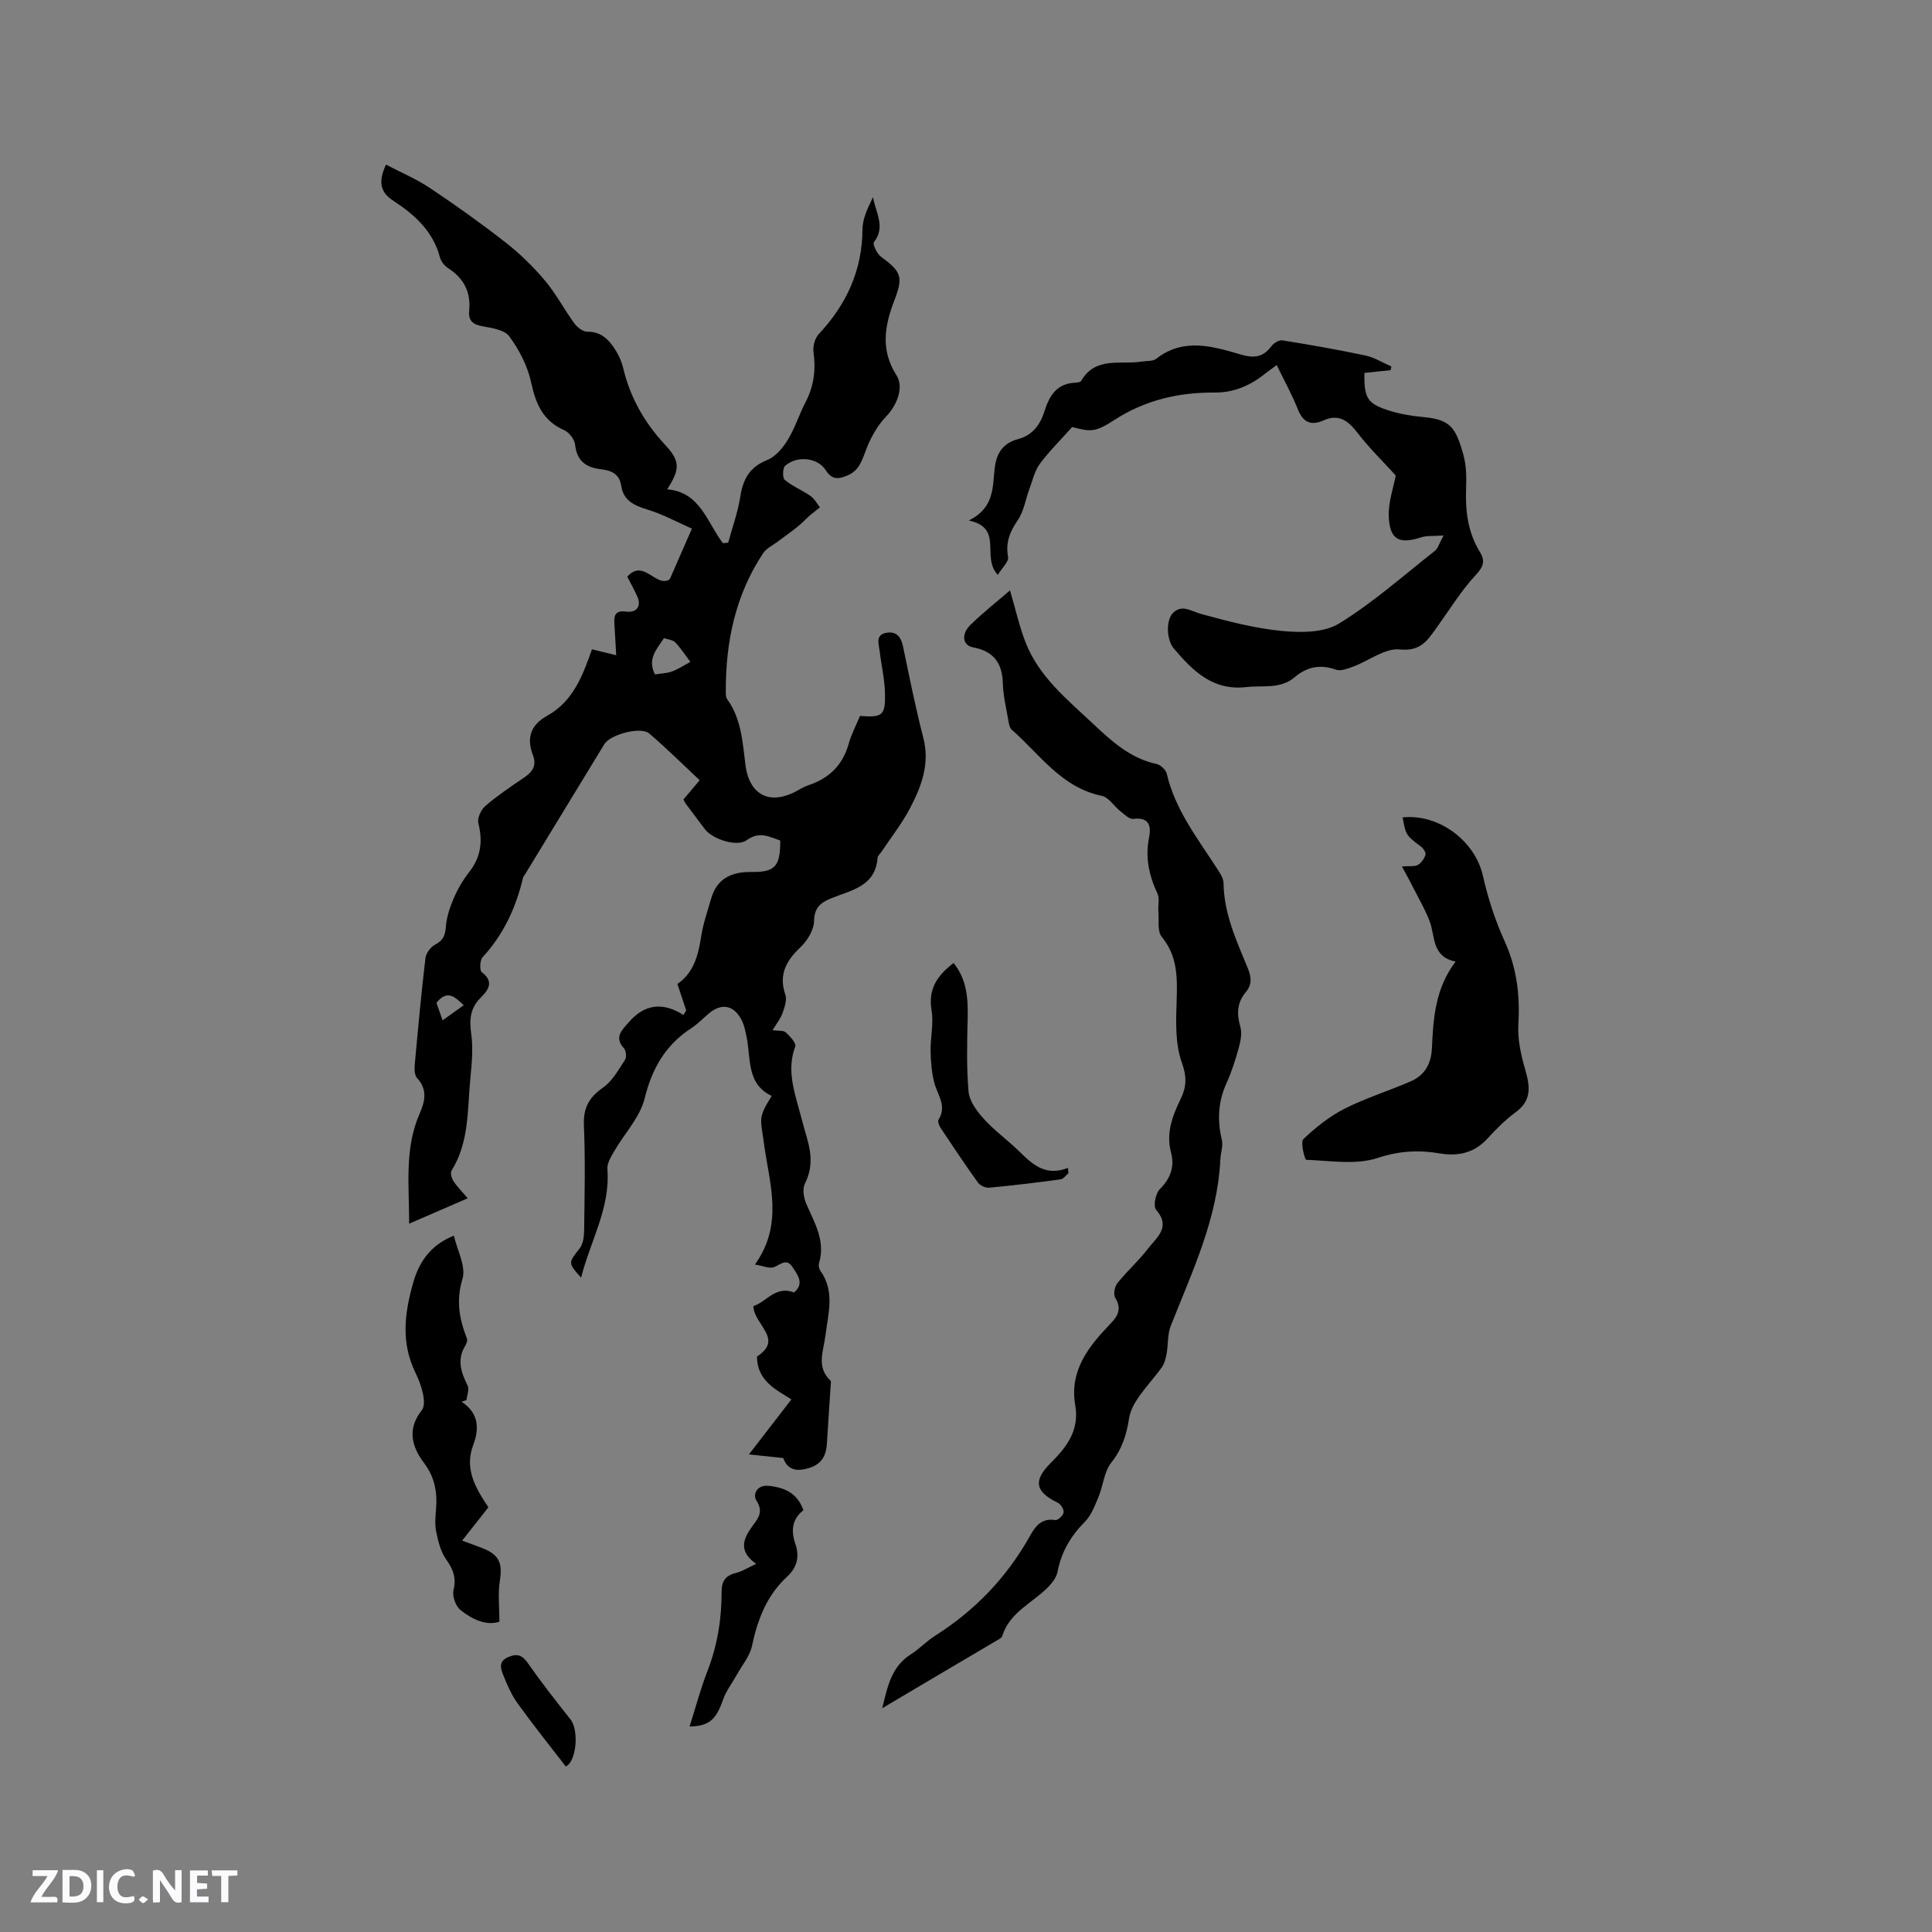 <svg enable-background="new 0 0 400 400" viewBox="0 0 400 400" xmlns="http://www.w3.org/2000/svg"><rect x="0" y="0" width="400" height="400" fill="#808080" stroke="none"/><g fill="#fbfafc"><path d="m37.59 393.81c-.92.31-1.52.05-2-.78-.7-1.2-1.52-2.34-2.47-3.78v4.59c-.55.03-.95.05-1.41.07-.03-.37-.06-.64-.06-.91 0-1.91 0-3.81 0-5.7 1.13-.41 1.77-.03 2.29.91.62 1.11 1.38 2.14 2.31 3.19v-4.2h1.35v6.61z"/><path d="m12.94 393.88v-6.75c1.9.19 3.93-.54 5.37 1.29.8 1.01.78 2.88.03 3.97-1.37 1.97-3.4 1.51-5.4 1.49m1.45-1.22c2.04.12 2.92-.58 2.89-2.21-.03-1.51-.98-2.19-2.89-2z"/><path d="m11.81 393.87h-5.49c.68-2.18 2.47-3.48 3.51-5.45h-3.08v-1.21h5.29c-.71 2.13-2.44 3.48-3.47 5.51.86 0 1.63.04 2.39-.01.79-.05 1.14.21.85 1.16"/><path d="m39.33 393.86v-6.61h3.7v1.07h-2.22v1.52c.68.04 1.34.09 2.07.13v1.07c-.72.05-1.38.09-2.1.14v1.48h2.4v1.19h-3.85z"/><path d="m27.71 388.56c-1.15-.3-2.46-.61-3.1.64-.37.73-.41 1.93-.06 2.67.63 1.35 1.99.93 3.17.68.35.94-.01 1.32-.93 1.46-1.62.25-3.05-.27-3.76-1.48-.73-1.24-.6-3.03.31-4.17.88-1.11 2.71-1.7 4-1.16.32.13.44.74.65 1.12-.1.08-.19.16-.28.24"/><path d="m49.15 387.24v1.07c-.59.02-1.17.05-1.87.08v5.44h-1.48v-5.44h-1.85c-.05-.4-.08-.73-.13-1.15z"/><path d="m20.06 387.21h1.33v6.62h-1.33z"/><path d="m30.68 393.25c-.49.38-.8.79-1.05.76-.32-.05-.6-.45-.9-.7.26-.24.51-.64.8-.67.29-.04.62.3 1.15.61"/></g><path d="m142.07 209.2c-.58-1.75-1.16-3.51-1.82-5.49 3.4-2.29 4.33-5.98 4.94-9.94.4-2.59 1.3-5.11 2.02-7.65 1.21-4.27 4.26-5.65 8.43-5.59 4.84.07 5.93-1.2 5.9-6.51-2.26-.76-4.3-1.99-6.93-.08-2.05 1.48-7.11-.19-8.69-2.29-1.34-1.78-2.68-3.55-4.01-5.34-.12-.17-.2-.38-.41-.79.99-1.18 2.06-2.44 3.36-3.98-3.5-3.28-6.86-6.63-10.46-9.69-1.75-1.49-8.05.22-9.27 2.21-5.46 8.95-10.92 17.91-16.37 26.87-.17.27-.41.52-.48.82-1.45 6.16-4.02 11.72-8.37 16.44-.57.62-.64 2.74-.16 3.1 2.71 2.02 1.22 3.82-.24 5.28-2.23 2.23-2.35 4.6-1.94 7.55.41 2.99.11 6.11-.19 9.14-.62 6.49-.21 13.2-3.88 19.09-.3.48 0 1.58.37 2.17.74 1.14 1.73 2.11 2.97 3.57-4.06 1.76-7.85 3.4-12.13 5.26.01-7.97-1.01-15.53 2.17-22.78 1.09-2.49 1.7-4.97-.52-7.36-.53-.57-.58-1.79-.5-2.68.67-7.39 1.35-14.78 2.22-22.14.12-1.03 1.07-2.32 1.99-2.8 1.64-.86 2.1-1.89 2.24-3.69.15-2.01.82-4.05 1.63-5.92.83-1.93 1.92-3.81 3.22-5.46 2.43-3.1 2.81-6.35 1.88-10.09-.26-1.03.55-2.79 1.44-3.56 2.48-2.13 5.22-3.98 7.94-5.82 1.76-1.19 2.78-2.46 1.91-4.72-1.35-3.51-.49-6.24 2.96-8.14 5.41-3 7.4-8.43 9.27-13.76 1.66.41 3.14.77 5.02 1.23-.15-2.63-.26-4.72-.39-6.8-.11-1.77.57-2.5 2.45-2.24 2.2.3 3.21-1.14 2.3-3.14-.64-1.43-1.41-2.8-2.07-4.08 3.41-3.85 5.97 2.39 8.79.54 1.48-3.38 2.86-6.53 4.59-10.49-2.97-1.31-5.99-2.98-9.23-3.96-2.77-.84-4.96-1.87-5.41-4.94-.37-2.54-2.21-3.17-4.25-3.41-3.1-.37-4.92-1.73-5.29-5.08-.12-1.09-1.23-2.54-2.26-2.99-4.41-1.95-5.89-5.46-6.85-9.92-.73-3.37-2.47-6.73-4.53-9.53-1.02-1.38-3.72-1.72-5.74-2.11-1.97-.38-2.74-1.29-2.55-3.2.37-3.83-1.11-6.7-4.36-8.79-.74-.48-1.47-1.38-1.69-2.22-1.41-5.41-5.23-8.84-9.62-11.71-2.74-1.78-3.22-3.86-1.56-7.51 3.1 1.62 6.26 2.95 9.06 4.82 5.35 3.57 10.6 7.31 15.67 11.27 2.96 2.31 5.71 4.99 8.14 7.86 2.31 2.74 4 5.99 6.12 8.9.6.82 1.76 1.75 2.66 1.74 3.04-.03 4.64 1.8 6 4.02.65 1.07 1.17 2.28 1.46 3.5 1.45 6.14 4.44 11.36 8.74 15.97 3.08 3.31 3.05 4.98.37 9.15 6.84.55 8.24 6.82 11.54 11.15.36-.03.73-.07 1.09-.1.86-3.17 2.01-6.3 2.51-9.53.56-3.66 1.95-6.15 5.6-7.6 1.72-.69 3.23-2.53 4.25-4.2 1.48-2.42 2.33-5.22 3.65-7.74 1.74-3.33 2.17-6.74 1.65-10.44-.16-1.17.3-2.82 1.1-3.68 5.73-6.14 8.99-13.16 9.05-21.7.02-2.26 1.13-4.5 2.18-6.65.52 3.15 2.68 6.15.19 9.31-.32.41.61 2.39 1.44 3 4.23 3.14 4.68 4.15 2.79 9.05-2.02 5.24-2.9 10.29.42 15.48 1.64 2.56.06 6.3-2.08 8.52-1.74 1.8-3.1 4.17-4.04 6.52-.92 2.3-1.41 4.66-3.99 5.73-1.78.74-3.16 1.05-4.51-1.07-1.7-2.68-6.02-3.07-8.42-.91-.53.47-.56 2.5-.08 2.9 1.61 1.33 3.63 2.15 5.36 3.35.8.56 1.3 1.55 1.93 2.35-.69.55-1.4 1.07-2.07 1.65-.85.75-1.62 1.59-2.5 2.3-1.34 1.08-2.76 2.07-4.13 3.11-1.04.79-2.37 1.38-3.05 2.41-5.76 8.68-7.79 18.41-7.74 28.68 0 .51-.01 1.15.26 1.52 2.95 4.07 3.21 8.85 3.8 13.59.81 6.46 5.22 8.53 10.88 5.31.73-.42 1.49-.82 2.29-1.09 4.21-1.43 6.99-4.16 8.21-8.53.56-2.01 1.57-3.89 2.34-5.77 4.64.36 5.28-.09 5.18-4.67-.07-2.93-.76-5.84-1.11-8.77-.18-1.5-.95-3.41 1.47-3.79 2.02-.32 2.96.87 3.37 2.83 1.32 6.32 2.58 12.66 4.2 18.91 1.39 5.36-.36 10.02-2.71 14.52-1.66 3.18-3.92 6.04-5.91 9.04-.29.44-.82.86-.85 1.32-.45 5.99-5.57 6.69-9.66 8.39-2.3.95-3.42 1.98-3.49 4.75-.05 1.83-1.41 4.01-2.82 5.36-2.96 2.81-4.55 5.66-3.12 9.83.37 1.09-.16 2.61-.6 3.83-.41 1.15-1.23 2.15-2.05 3.51 1.2.17 2.24.01 2.73.45.88.8 2.22 2.26 1.97 2.92-1.66 4.42-.45 8.56.71 12.75.6 2.14 1.15 4.29 1.77 6.43.91 3.14 1.08 6.13-.49 9.23-.54 1.07-.25 2.89.27 4.11 1.71 3.98 4.06 7.74 2.65 12.38-.13.44.01 1.13.28 1.52 3.08 4.3 1.62 8.9 1.05 13.48-.39 3.14-1.94 6.48 1.05 9.28.16.15.07.59.05.89-.26 4.05-.55 8.1-.79 12.15-.18 3.2-1.69 4.73-4.79 5.33-2.72.52-3.8-1.01-4.24-2.34-2.44-.26-4.39-.47-7.11-.75 3.27-4.24 5.91-7.66 8.79-11.39-3.12-1.98-7.1-3.81-7.13-8.87 5.64-3.63-.63-6.59-.75-10.44 2.69-.84 4.59-4.32 8.44-2.83 2.19-1.88.72-3.64-.34-5.27-1.19-1.83-2.36-.61-3.76.01-.93.41-2.33-.26-4.01-.52 6.07-8.47 2.93-16.95 1.86-25.14-.68-5.17-1.3-5.09 1.61-9.77-5.15-2.43-4.3-7.52-5.15-11.95-.26-1.34-.52-2.74-1.16-3.92-1.62-2.98-4.11-3.37-6.69-1.21-1.22 1.02-2.33 2.2-3.65 3.06-5.33 3.47-8.11 8.29-9.65 14.53-.96 3.91-4.17 7.25-6.28 10.9-.66 1.15-1.53 2.52-1.44 3.72.64 8.09-3.53 14.9-5.44 22.49-2.77-3.06-2.64-3.08-.31-6.03.76-.96.93-2.57.94-3.88.09-7.21.26-14.43-.05-21.63-.15-3.62 1.07-5.79 3.98-7.82 1.93-1.34 3.19-3.7 4.54-5.75.35-.53.22-1.86-.22-2.35-2.1-2.32-.44-3.75.96-5.38 3.21-3.73 6.96-4.33 11.35-1.54.21-.33.39-.63.57-.94zm-4.6-77.08c-1.59 2.35-3.48 4.42-1.86 7.51 1.27-.21 2.47-.22 3.52-.61 1.33-.5 2.54-1.31 3.8-1.98-1.02-1.35-1.94-2.8-3.1-4.02-.5-.54-1.5-.6-2.36-.9zm-47.11 75.51c.36 1.02.76 2.16 1.28 3.62 1.62-1.16 2.93-2.1 4.37-3.13-1.82-1.74-3.42-3.31-5.65-.49z" fill="#010000"/><path d="m182.65 353.67c1.11-4.49 1.9-8.59 5.89-11.13 1.78-1.13 3.26-2.73 5.04-3.86 8.31-5.27 14.9-12.14 19.69-20.73 1.14-2.04 2.43-3.69 5.22-3.23.51.08 1.63-.96 1.72-1.58.09-.63-.6-1.73-1.24-2.03-4.64-2.25-5.12-4.55-1.42-8.23 3.33-3.32 5.97-6.78 5.07-11.95-1.26-7.22 2.84-12.25 7.39-16.98 1.57-1.63 2.19-3.11.88-5.28-.42-.69-.11-2.31.47-3.03 1.98-2.47 4.4-4.61 6.32-7.12 1.75-2.29 4.84-4.43 1.67-8.07-.62-.71-.11-3.37.77-4.24 2.24-2.2 3.09-4.74 2.35-7.5-1.11-4.15.27-7.67 1.98-11.2 1.21-2.5 1.3-4.55.24-7.51-1.41-3.91-1.22-8.53-1.08-12.83.15-4.76.21-9.19-3.08-13.21-.96-1.17-.55-3.5-.7-5.3-.1-1.22.29-2.62-.18-3.63-1.75-3.75-2.59-7.52-1.74-11.67.48-2.38-.03-4.24-3.29-3.82-.8.1-1.82-.93-2.64-1.57-1.33-1.05-2.43-2.91-3.87-3.2-8.38-1.72-12.83-8.61-18.64-13.69-.47-.41-.6-1.31-.72-2.02-.43-2.51-1.05-5.02-1.12-7.54-.11-4.23-1.88-6.69-6.16-7.49-2.17-.4-2.52-2.72-.57-4.63 2.55-2.51 5.38-4.73 8.21-7.17 1.13 3.83 1.92 7.43 3.24 10.81 2.76 7.07 8.57 11.74 13.88 16.74 3.84 3.61 7.75 7.23 13.23 8.4.83.18 1.91 1.19 2.1 2 1.76 7.55 6.46 13.5 10.52 19.8.56.86 1.22 1.88 1.24 2.83.08 6.33 2.66 11.93 5 17.59.75 1.82.97 3.4-.38 5-1.81 2.13-1.93 4.46-1.16 7.11.38 1.3.11 2.92-.27 4.29-.7 2.55-1.5 5.1-2.59 7.49-1.74 3.84-1.91 7.67-.95 11.72.3 1.24-.25 2.67-.31 4.01-.57 12.35-5.86 23.29-10.27 34.5-.69 1.76-.51 3.86-.86 5.77-.18.97-.44 2.03-1 2.81-1.54 2.15-3.37 4.1-4.87 6.28-.87 1.26-1.66 2.75-1.89 4.23-.52 3.4-1.45 6.39-3.69 9.21-1.49 1.87-1.67 4.74-2.64 7.08-.75 1.8-1.48 3.79-2.8 5.13-2.92 2.96-4.9 6.25-5.68 10.36-.21 1.13-1.05 2.26-1.88 3.12-3.25 3.35-8.05 5.25-9.59 10.24-.13.41-.77.69-1.22.96-7.77 4.57-15.5 9.15-23.62 13.96z" fill="#010000"/><path d="m298.87 110.87c-2.12.15-3.44 0-4.59.37-4.58 1.48-6.55.54-6.75-4.29-.12-2.98.98-6 1.44-8.51-2.56-2.82-5.48-5.66-7.94-8.86-1.91-2.49-3.85-3.93-6.96-2.56-2.66 1.18-4.27.46-5.37-2.3-1.21-3.04-2.81-5.92-4.37-9.13-.85.62-1.61 1.14-2.33 1.71-3.05 2.48-6.46 3.99-10.47 3.97-7.46-.05-14.42 1.54-20.81 5.68-4.03 2.61-4.89 2.45-8.74 1.46-2.35 2.64-4.72 4.97-6.68 7.6-1.08 1.46-1.51 3.43-2.16 5.19-.81 2.17-1.15 4.64-2.41 6.48-1.67 2.42-2.56 4.64-2.02 7.64.18.99-1.26 2.27-2.13 3.69-3.51-3.72 1.3-9.71-6.01-11.25 5.42-2.65 4.9-7.06 5.39-10.97.39-3.13 1.82-5.08 4.85-5.89 2.99-.79 4.58-3.03 5.43-5.74 1.04-3.3 2.59-5.8 6.46-5.93.4-.01 1-.12 1.16-.39 2.97-5.12 8.14-3.27 12.49-3.98 1.03-.17 2.31-.02 3.03-.58 5.67-4.43 11.69-2.58 17.54-.87 2.78.81 4.63.54 6.34-1.77.46-.63 1.57-1.29 2.26-1.17 5.74.92 11.47 1.92 17.16 3.13 1.87.4 3.6 1.5 5.39 2.28-.06.25-.11.51-.17.76-1.81.19-3.62.38-5.41.57-.1 5.24.6 6.41 5.29 7.85 2.2.68 4.53 1.07 6.84 1.28 5.63.52 6.76 2.08 8.36 7.83.61 2.2.65 4.62.56 6.93-.17 4.64.34 9.07 2.82 13.11 1.13 1.85.87 3.01-.78 4.79-3.07 3.3-5.46 7.23-8.12 10.92-1.89 2.61-3.28 4.99-7.66 4.54-3.06-.31-6.41 2.36-9.67 3.57-1.13.42-2.57.97-3.57.61-3.25-1.17-6.02-.55-8.52 1.57-2.99 2.53-6.53 1.65-9.95 2.04-7.01.81-11.12-3.35-15.06-7.98-1.53-1.79-1.7-5.93-.1-7.44 1.85-1.75 3.75-.26 5.77.29 5.48 1.49 11.04 2.97 16.67 3.51 3.92.38 8.72.39 11.84-1.52 7.06-4.33 13.34-9.93 19.89-15.08.6-.47.82-1.42 1.77-3.16z" fill="#010000"/><path d="m290.26 179.39c1.67-.13 2.66.06 3.3-.32.71-.42 1.33-1.3 1.58-2.11.13-.43-.45-1.31-.94-1.68-3.11-2.35-3.13-2.32-3.8-6.05 7.53-.78 14.98 4.88 16.61 12.05 1.05 4.61 2.51 9.21 4.47 13.5 2.55 5.59 3.24 11.22 2.88 17.26-.19 3.15.56 6.45 1.45 9.53.99 3.44 1.31 6.28-2.01 8.71-2.12 1.56-4.03 3.46-5.81 5.42-2.72 2.99-6.06 3.74-9.82 3.11-4.41-.74-8.43-.56-12.93.93-4.51 1.49-9.84.57-14.8.38-.3-.01-1.24-3.66-.6-4.27 2.54-2.42 5.39-4.7 8.51-6.29 4.41-2.24 9.21-3.71 13.76-5.7 2.86-1.25 4.2-3.61 4.35-6.81.29-6.14.64-12.32 4.9-17.96-4.94-1.03-4.19-5.13-5.33-8.25-.85-2.31-2.12-4.47-3.24-6.68-.72-1.44-1.52-2.88-2.53-4.77z" fill="#010000"/><path d="m95.57 290.22c3.5 2.32 3.74 5.41 2.4 8.97-1.84 4.87.42 8.84 3.15 12.88-1.72 2.18-3.47 4.4-5.44 6.9 1.65.61 3.01 1.08 4.35 1.62 3.38 1.36 4.03 3.13 3.45 6.75-.42 2.67-.08 5.45-.08 8.42-2.7.89-5.62-.45-8.09-2.45-.98-.79-1.71-2.87-1.42-4.08.63-2.58-.08-4.34-1.53-6.39-1.12-1.58-1.63-3.7-2.04-5.66-.32-1.52-.17-3.17-.04-4.75.29-3.48-.28-6.61-2.47-9.51-2.6-3.44-3.55-7.09-.47-10.96.57-.71.47-2.2.26-3.24-.31-1.54-.88-3.06-1.57-4.48-3.04-6.22-2.31-12.3-.45-18.78 1.44-5.01 4.25-7.97 8.39-9.63.67 2.98 2.56 6.38 1.78 8.96-1.37 4.51-.64 8.31.92 12.34.16.4-.1 1.08-.36 1.51-1.75 2.89-.85 5.51.51 8.24.38.77-.13 1.97-.23 2.98-.34.13-.68.24-1.02.36z" fill="#010000"/><path d="m197.43 199.38c2.86 3.55 3.01 7.57 2.91 11.74-.13 4.96-.24 9.95.19 14.88.16 1.86 1.56 3.83 2.87 5.33 1.87 2.14 4.16 3.92 6.3 5.82 3.19 2.82 5.84 6.8 11.42 4.65.03.37.05.74.08 1.11-.53.44-1.02 1.18-1.6 1.26-4.93.67-9.87 1.27-14.83 1.73-.75.07-1.87-.47-2.31-1.08-2.66-3.7-5.19-7.49-7.71-11.28-.32-.48-.66-1.36-.44-1.71 1.82-2.9-.27-5.21-.91-7.78-.51-2.06-.69-4.25-.73-6.39-.05-2.83.66-5.75.2-8.49-.74-4.43 1.19-7.21 4.56-9.79z" fill="#010000"/><path d="m142.77 357.46c1.28-4.02 2.27-7.82 3.68-11.44 2.07-5.31 2.96-10.8 2.95-16.43-.01-2.34.87-3.41 3.04-3.95 1.27-.31 2.42-1.08 4.12-1.86-3.74-2.62-2.71-5.17-.78-7.82 1.13-1.54 2.36-2.9.84-5.26-.79-1.23.01-3.35 2.59-3.07 3.29.35 5.89 1.54 7.12 5.04-2.41 1.92-2.59 4.3-1.63 7.09.84 2.45.36 4.73-1.69 6.62-4.22 3.88-6.16 8.88-7.32 14.39-.45 2.13-2.06 4.01-3.16 6-.95 1.71-2.2 3.31-2.83 5.13-1.41 4.08-2.84 5.47-6.93 5.56z" fill="#010000"/><path d="m117.14 365.73c-3.44-4.46-6.82-8.67-9.96-13.04-1.27-1.77-2.18-3.85-2.99-5.89-.5-1.28-1.07-2.8.99-3.7 1.9-.83 2.95-.44 4.15 1.29 2.77 3.97 5.76 7.78 8.77 11.57 1.82 2.29 1.24 8.77-.96 9.77z" fill="#010000"/></svg>